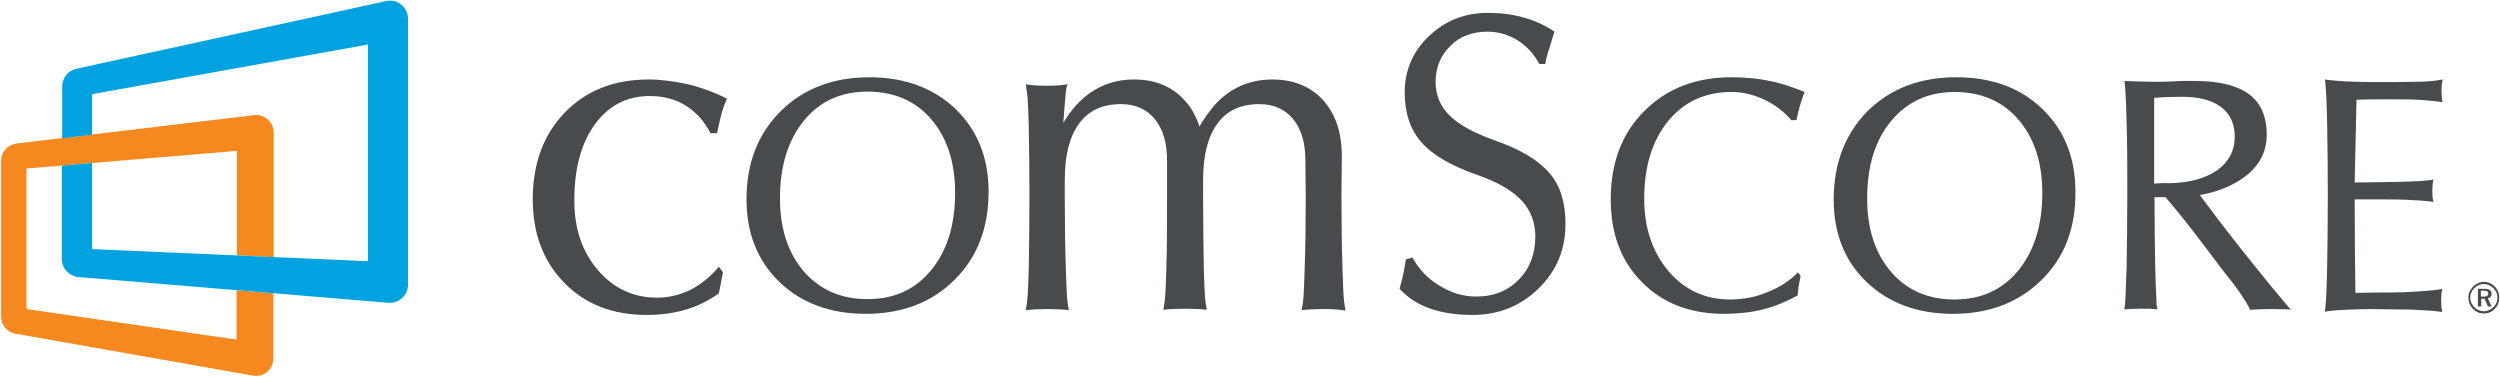 <?xml version="1.0" encoding="utf-8"?>
<!-- Generator: Adobe Illustrator 21.0.2, SVG Export Plug-In . SVG Version: 6.00 Build 0)  -->
<svg version="1.1" id="Layer_1" xmlns="http://www.w3.org/2000/svg" xmlns:xlink="http://www.w3.org/1999/xlink" x="0px" y="0px"
	 viewBox="0 0 679.5 102.4" style="enable-background:new 0 0 679.5 102.4;" xml:space="preserve">
<style type="text/css">
	.st0{fill:#484B4E;}
	.st1{fill:#F5881F;}
	.st2{fill:#00A3DF;}
</style>
<g>
	<g id="XMLID_20_">
		<path id="XMLID_35_" class="st0" d="M676,79.2c0.2,0.1,0.3,0.3,0.3,0.6c0,0.3-0.1,0.5-0.3,0.6c-0.2,0.2-0.5,0.2-0.9,0.2h-0.8V79
			h0.7C675.6,79,675.9,79.1,676,79.2L676,79.2z M673.5,78.4v4.9h0.9v-2.1h0.9l0.9,2.1h1l-1-2.2c0.3-0.1,0.6-0.2,0.8-0.5
			c0.2-0.2,0.2-0.5,0.2-0.8c0-0.4-0.1-0.8-0.5-1c-0.3-0.2-0.8-0.3-1.5-0.3H673.5L673.5,78.4z M678.5,82.4c-0.2,0.4-0.5,0.8-0.8,1.1
			c-0.4,0.4-0.8,0.6-1.2,0.8c-0.4,0.2-0.9,0.3-1.4,0.3c-0.4,0-0.9-0.1-1.4-0.3c-0.5-0.2-0.8-0.5-1.2-0.8c-0.3-0.4-0.6-0.8-0.8-1.2
			c-0.2-0.4-0.3-0.9-0.3-1.4c0-0.5,0.1-1,0.3-1.4c0.2-0.4,0.5-0.9,0.9-1.2c0.3-0.4,0.7-0.6,1.1-0.8c0.4-0.2,0.9-0.3,1.4-0.3
			c0.5,0,1,0.1,1.4,0.3c0.4,0.2,0.8,0.5,1.2,0.8c0.3,0.4,0.6,0.7,0.8,1.2c0.2,0.5,0.3,0.9,0.3,1.5C678.8,81.5,678.7,81.9,678.5,82.4
			L678.5,82.4z M673.5,77c-0.5,0.2-0.9,0.5-1.3,0.9c-0.4,0.4-0.7,0.9-1,1.4c-0.2,0.5-0.3,1.1-0.3,1.6c0,0.5,0.1,1.1,0.3,1.6
			c0.2,0.5,0.5,1,0.9,1.4c0.4,0.4,0.8,0.7,1.4,1c0.5,0.2,1.1,0.3,1.6,0.3c0.5,0,1.1-0.1,1.6-0.3c0.5-0.2,1-0.5,1.4-1
			c0.4-0.4,0.7-0.8,0.9-1.4c0.2-0.5,0.3-1.1,0.3-1.6c0-0.6-0.1-1.1-0.3-1.6c-0.2-0.5-0.5-1-0.9-1.4c-0.4-0.4-0.8-0.7-1.4-1
			c-0.5-0.2-1-0.3-1.6-0.3C674.6,76.6,674.1,76.7,673.5,77L673.5,77z"/>
		<path id="XMLID_32_" class="st0" d="M196,31.4c-0.4,1.4-0.7,3-1.1,4.8l-1.8,0c-1.6-3.2-3.9-5.7-6.7-7.5c-2.9-1.8-6.2-2.6-9.8-2.6
			c-6.2,0-11.2,2.6-14.9,7.7c-3.8,5.2-5.6,12.1-5.6,20.7c0,7.6,2.1,13.9,6.4,18.9c4.3,5,9.6,7.5,16.1,7.5c3.1,0,6.1-0.7,9-2.1
			c2.8-1.4,5.4-3.5,7.8-6.3l1.1,1.5l-1.1,5.7c-2.6,1.9-5.5,3.4-8.8,4.4c-3.3,1-6.9,1.5-10.8,1.5c-9.3,0-16.7-2.9-22.4-8.7
			c-5.7-5.8-8.6-13.4-8.6-22.7c0-9.7,2.9-17.6,8.7-23.6c5.8-6,13.4-9,22.8-9c3.4,0,7,0.5,10.7,1.3c3.7,0.9,7.2,2.2,10.6,3.9
			C196.8,28.6,196.3,30.1,196,31.4L196,31.4z M359.6,84c-2.2,0-4.1,0.1-5.8,0.3c0.2-1,0.4-2.3,0.5-3.8c0.1-1.5,0.2-3.9,0.3-7.3
			c0.2-5.8,0.3-12.4,0.3-19.9l-0.1-9.7c0-4.8-1.1-8.5-3.3-11.2c-2.2-2.7-5.3-4.1-9.2-4.1c-5,0-8.8,1.7-11.4,5.3
			c-2.6,3.5-3.9,8.6-3.9,15.4v4.3c0,7.4,0.1,14,0.2,19.9c0.1,3.4,0.2,5.8,0.3,7.2c0.1,1.5,0.3,2.7,0.5,3.8c-1.7-0.2-3.7-0.3-5.9-0.3
			c-2.2,0-4.2,0.1-5.9,0.3c0.2-1.1,0.4-2.4,0.5-3.8c0.1-1.4,0.2-3.9,0.3-7.2c0.2-5.8,0.2-12.4,0.2-19.9l0-9.7
			c0-4.8-1.1-8.5-3.3-11.2c-2.2-2.7-5.3-4.1-9.2-4.1c-5,0-8.8,1.7-11.4,5.3c-2.6,3.5-3.9,8.6-3.9,15.4v4.3c0,7.4,0.1,14,0.3,19.9
			c0.1,3.4,0.2,5.8,0.3,7.3c0.1,1.5,0.3,2.7,0.5,3.8c-1.7-0.2-3.7-0.3-5.9-0.3c-2.2,0-4.1,0.1-5.8,0.3c0.2-1.1,0.4-2.4,0.5-3.8
			c0.1-1.4,0.2-3.9,0.3-7.2c0.1-5.8,0.2-12.4,0.2-19.9c0-7.3-0.1-13.8-0.2-19.5c-0.1-3.3-0.2-5.8-0.3-7.2c-0.2-1.5-0.3-2.8-0.5-3.8
			c1.7,0.3,3.6,0.4,5.7,0.4c2.1,0,4-0.1,5.7-0.4c-0.2,0.4-0.4,1.1-0.5,1.9c-0.1,0.9-0.2,2.4-0.4,4.7l-0.3,3.9c1-1.7,2.2-3.3,3.4-4.7
			c4.3-4.7,9.5-7.1,15.8-7.1c5.8,0,10.4,1.9,13.8,5.7c1.8,1.9,3.1,4.3,4,7.1c1.2-2.1,2.6-4,4-5.7c4.2-4.7,9.5-7.1,15.8-7.1
			c5.8,0,10.4,1.9,13.8,5.6c3.4,3.8,5.1,8.8,5.1,15.2l-0.1,11.1c0,7.4,0.1,14,0.3,19.9c0.1,3.4,0.2,5.8,0.3,7.2
			c0.1,1.5,0.3,2.7,0.5,3.8C363.8,84.1,361.8,84,359.6,84L359.6,84z"/>
		<path id="XMLID_24_" class="st0" d="M420,17.4h-1.6c-1.5-2.8-3.5-4.9-6-6.5c-2.5-1.5-5.2-2.3-8.1-2.3c-4.1,0-7.6,1.3-10.1,3.9
			c-2.6,2.5-4,5.8-4,9.8c0,3.6,1.3,6.6,3.8,9.1c2.5,2.5,6.6,4.7,12.1,6.7c7,2.4,12,5.4,15,8.9c3,3.4,4.4,8.1,4.4,13.8
			c0,7-2.4,12.8-7.3,17.6c-4.9,4.8-10.9,7.2-18,7.2c-4.5,0-8.3-0.6-11.7-1.8c-3.3-1.2-6-3-8.1-5.3c0.4-1.6,0.8-2.9,1-4
			c0.2-1.1,0.5-2.4,0.7-4l1.8-0.5c1.7,3.1,4.1,5.7,7.3,7.6c3.2,2,6.5,3,10,3c4.7,0,8.6-1.5,11.6-4.6c3-3,4.5-7,4.5-11.7
			c0-3.9-1.3-7.2-3.8-9.9c-2.6-2.7-6.6-5-12.1-6.9c-7.1-2.5-12.1-5.4-15.1-8.9c-3-3.4-4.5-7.9-4.5-13.5c0-6,2.2-11.1,6.6-15.3
			c4.4-4.2,9.7-6.3,16.1-6.3c3.4,0,6.7,0.4,9.7,1.3c3,0.8,5.8,2.1,8.3,3.8c-0.5,1.7-1,3.1-1.3,4.3C420.7,14.2,420.3,15.7,420,17.4
			L420,17.4z M489.2,28.8c-0.3,1.1-0.6,2.3-0.9,3.8l-1.4,0.1c-1.9-2.3-4.4-4.2-7.3-5.6c-3-1.4-6-2.1-9-2.1c-7.2,0-12.9,2.7-17.2,7.9
			c-4.3,5.3-6.5,12.3-6.5,21.1c0,7.9,2.2,14.5,6.6,19.7c4.4,5.1,9.9,7.7,16.7,7.7c3.5,0,6.9-0.6,10.2-2c3.3-1.3,6.1-3.1,8.3-5.4
			l0.7,1c-0.2,1-0.3,1.9-0.5,2.6c-0.1,0.8-0.2,1.7-0.3,2.7c-3.1,1.7-6.2,3-9.4,3.8c-3.2,0.8-6.8,1.2-10.7,1.2
			c-9.1,0-16.6-2.9-22.2-8.6c-5.7-5.7-8.5-13.2-8.5-22.5c0-9.9,3-17.9,9.1-24c6.1-6.1,13.9-9.2,23.7-9.2c3.7,0,7.1,0.3,10.4,1
			c3.2,0.6,6.3,1.7,9.5,3C489.9,26.5,489.5,27.7,489.2,28.8L489.2,28.8z M554.9,76.1c-6.2,6.1-14.2,9.2-24.1,9.2
			c-9.6,0-17.4-2.9-23.4-8.6c-6-5.7-9-13.2-9-22.5c0-9.8,3.1-17.8,9.2-24c6.2-6.1,14.2-9.2,24.1-9.2c9.7,0,17.5,2.9,23.4,8.6
			c6,5.8,9,13.2,9,22.5C564.2,62,561.1,70,554.9,76.1L554.9,76.1z M548.6,32.5c-4.3-5-10.1-7.5-17.4-7.5c-7.1,0-12.9,2.7-17.2,7.9
			c-4.4,5.3-6.5,12.3-6.5,21.1c0,8.3,2.2,14.9,6.5,19.9c4.3,5,10.1,7.5,17.2,7.5c7.3,0,13-2.6,17.4-7.9c4.3-5.3,6.5-12.3,6.5-21
			C555.1,44.1,552.9,37.5,548.6,32.5L548.6,32.5z M617.1,84c-2.1,0-3.9,0.1-5.5,0.2c-0.7-1.5-1.7-3-2.7-4.5c-1-1.5-2.7-3.7-5.1-6.7
			l-4.9-6.5c-3.8-5-7.2-9.3-10.3-12.9h-3c0,7.2,0.1,13.6,0.2,19.4c0.1,3.8,0.2,6.5,0.3,8c0,1.5,0.1,2.5,0.3,3.1
			c-1.3-0.2-2.8-0.2-4.5-0.2c-1.7,0-3.2,0.1-4.5,0.2c0.1-0.6,0.2-1.6,0.3-3.1c0.1-1.5,0.1-4.1,0.3-8c0.1-6,0.2-12.6,0.2-20
			c0-7.4,0-14.1-0.2-20c-0.1-3.9-0.2-6.6-0.3-8c-0.1-1.5-0.2-2.5-0.3-3c2.7,0.1,5,0.2,6.9,0.2c1.8,0.1,3.3,0,4.3,0
			c1.7-0.1,3.2-0.1,4.5-0.2c1.3,0,2.5,0,3.5,0c6.5,0,11.4,1.2,14.7,3.6c3.2,2.4,4.8,6.1,4.8,11c0,5.1-2.4,9.2-7.2,12.3
			c-3.1,2-6.8,3.4-11,4.1c3,4,6.5,8.7,10.7,14l4.8,6c3.3,4.1,5.6,6.9,6.9,8.4c1.2,1.5,2,2.4,2.4,2.7C621,84.1,619.2,84,617.1,84
			L617.1,84z M602.6,46.3c3.2-2.3,4.8-5.4,4.8-9.1c0-3.5-1.2-6.2-3.7-8.1c-2.5-1.9-6.1-2.8-10.8-2.8c-2.7,0-5.2,0.1-7.4,0.3v23.3
			c1.3-0.1,2.7-0.2,4.1-0.1C595,49.7,599.4,48.5,602.6,46.3L602.6,46.3z M646.2,79.5h3c2.7,0,5.5-0.1,8.4-0.3c2.9-0.2,5-0.4,6.2-0.7
			c-0.2,0.9-0.3,2-0.3,3.2c0,1.2,0.1,2.2,0.3,3.1c-1.3-0.2-3.2-0.4-5.7-0.5c-2.6-0.2-4.9-0.2-7-0.2l-6.7-0.1c-2.3,0-4.6,0.1-7,0.2
			c-2.4,0.1-4.3,0.3-5.5,0.5c0.1-0.6,0.2-1.6,0.3-3.1c0.1-1.5,0.2-4.2,0.3-8c0.1-6.1,0.2-12.9,0.2-20.5c0-7.6-0.1-14.4-0.2-20.4
			c-0.1-3.9-0.2-6.5-0.3-8c-0.1-1.5-0.2-2.5-0.3-3.1c1.1,0.2,2.8,0.3,5.2,0.5c2.4,0.1,4.9,0.2,7.4,0.2l6.7,0c2.7,0,5.1-0.1,7.2-0.1
			c2.1-0.1,4-0.3,5.5-0.6c-0.2,1-0.3,2-0.3,3.1c0,1.1,0.1,2.2,0.3,3.1c-1-0.2-2.8-0.4-5.3-0.6c-2.5-0.2-5-0.2-7.4-0.2h-3.1
			c-2.7,0-5.2,0-7.6,0.1L640,49.6l7.8-0.1c2.6,0,5.2-0.1,8-0.2c2.7-0.1,4.6-0.3,5.6-0.5c-0.2,0.9-0.3,1.9-0.3,3.1
			c0,1.1,0.1,2.1,0.3,3c-1-0.2-2.9-0.4-5.6-0.5c-2.7-0.2-5.4-0.2-8-0.2l-7.8,0c0,9.7,0.1,18.2,0.2,25.4L646.2,79.5L646.2,79.5z"/>
		<path id="XMLID_21_" class="st0" d="M235.3,85.3c9.9,0,18-3.1,24.1-9.2c6.2-6.1,9.3-14.1,9.3-24c0-9.2-3-16.7-9-22.5
			c-6-5.7-13.8-8.6-23.4-8.6c-9.9,0-17.9,3.1-24.1,9.2c-6.2,6.2-9.3,14.1-9.3,24c0,9.2,3,16.7,9,22.5
			C217.9,82.4,225.7,85.3,235.3,85.3L235.3,85.3L235.3,85.3z M235.8,81.3c-7.2,0-12.9-2.5-17.3-7.5c-4.3-5-6.5-11.6-6.5-19.9
			c0-8.8,2.2-15.8,6.5-21.1c4.3-5.3,10.1-7.9,17.3-7.9c7.2,0,13,2.5,17.3,7.5c4.3,5,6.5,11.7,6.5,20c0,8.8-2.2,15.8-6.5,21
			C248.8,78.7,243,81.3,235.8,81.3L235.8,81.3L235.8,81.3z"/>
	</g>
	<path class="st1" d="M74.4,69.9V36c0-2.8-2.5-5-5.3-4.7L4.5,39c-2.4,0.3-4.2,2.3-4.2,4.7V86c0,2.3,1.6,4.3,3.9,4.7l64.6,11.4
		c2.9,0.5,5.5-1.7,5.5-4.7V79.7l-10-0.8v13.4L7.2,84V45.8L64.4,41v28.4L74.4,69.9z"/>
	<path class="st2" d="M104.9,0.3L20.7,18.7c-2.2,0.5-3.8,2.5-3.8,4.8v14.1l8.1-1V25.6l75-13.5V71l-75-3.3V44.3L16.8,45v25.4
		c0,2.5,1.9,4.6,4.5,4.9l84.3,7c2.8,0.2,5.3-2,5.3-4.9V5C110.8,1.9,108-0.4,104.9,0.3z"/>
</g>
</svg>
